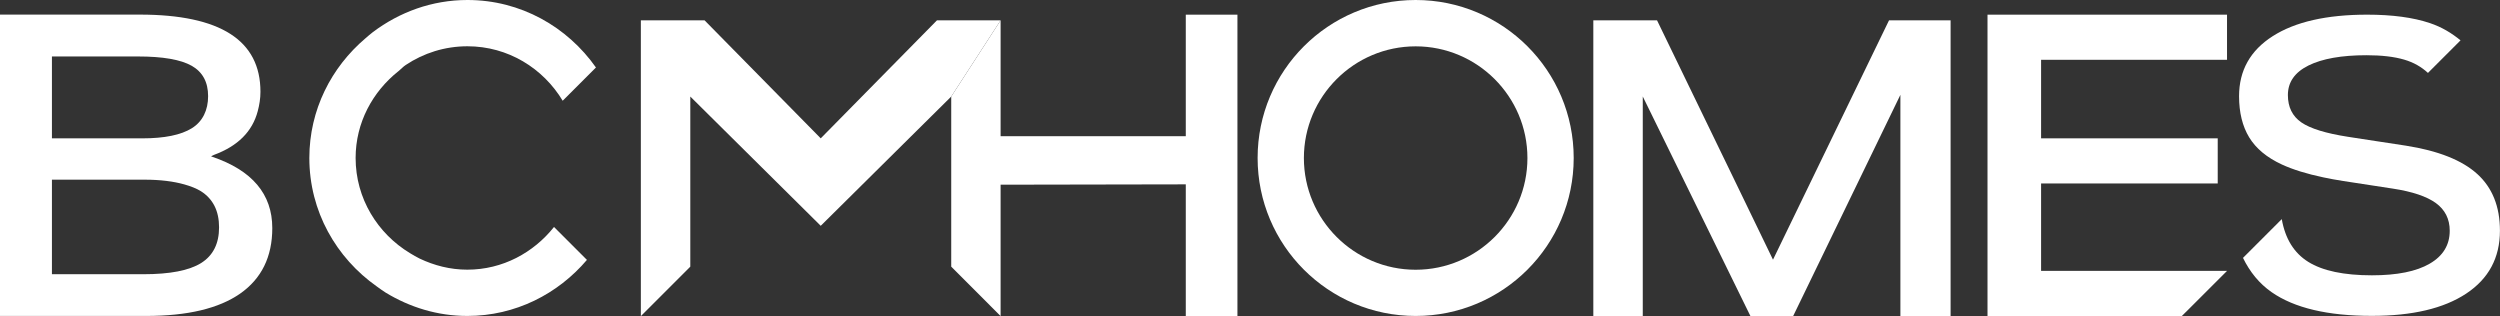 <?xml version="1.0" encoding="UTF-8"?><svg id="Layer_2" xmlns="http://www.w3.org/2000/svg" viewBox="0 0 363.03 45.9"><rect x="0" y="0" width="363.03" height="45.9" fill="#333333" stroke="none"/><defs><style>.cls-1{fill:#fff;stroke-width:0px;}</style></defs><g id="Layer_1-2"><path class="cls-1" d="M205.57,0c-12.67,0-22.95,10.27-22.95,22.94s10.27,22.94,22.95,22.94,22.95-10.27,22.95-22.94S218.25,0,205.57,0ZM205.57,39.17c-8.95,0-16.23-7.28-16.23-16.22s7.28-16.22,16.23-16.22,16.23,7.28,16.23,16.22-7.28,16.22-16.23,16.22Z"/><polygon class="cls-1" points="288.61 45.89 316.83 45.89 323.39 39.34 323.39 39.33 296.39 39.33 296.39 26.64 322.04 26.64 322.04 20.09 296.39 20.09 296.39 8.68 323.39 8.68 323.39 2.13 288.61 2.13 288.61 45.89"/><path class="cls-1" d="M359.72,25.26c-2.2-2-5.66-3.37-10.37-4.11l-6.35-.97-2.01-.31c-3.24-.5-5.51-1.2-6.81-2.1-1.3-.9-1.95-2.22-1.95-3.97,0-1.87,1-3.3,2.99-4.29,2-.99,4.81-1.49,8.42-1.49,2.19,0,4.02.21,5.48.64,1.37.4,2.51,1.06,3.45,1.93l4.73-4.73c-1.26-1.03-2.69-1.92-4.46-2.51-2.45-.82-5.48-1.22-9.1-1.22-5.88,0-10.45,1.04-13.71,3.12-3.26,2.08-4.89,4.99-4.89,8.72,0,2.37.49,4.37,1.47,5.98.98,1.61,2.56,2.93,4.75,3.94,1.6.74,3.61,1.36,6.03,1.87.89.19,1.83.36,2.84.52l7.24,1.11c2.82.43,4.91,1.13,6.25,2.1,1.33.97,2.01,2.31,2.01,4.02,0,2.06-.97,3.66-2.91,4.78-1.94,1.13-4.74,1.69-8.39,1.69-4.07,0-7.15-.65-9.24-1.95-2.07-1.29-3.35-3.36-3.85-6.21l-5.63,5.63c.99,2.03,2.35,3.72,4.16,4.98,3.3,2.3,8.15,3.44,14.55,3.44,5.88,0,10.45-1.08,13.71-3.24,3.26-2.16,4.89-5.2,4.89-9.13,0-3.5-1.1-6.25-3.31-8.25Z"/><polygon class="cls-1" points="172.19 19.78 145.3 19.78 145.3 2.95 145.3 2.95 138.13 14.02 138.13 38.72 145.3 45.9 145.3 26.82 172.19 26.77 172.19 45.89 179.69 45.89 179.69 2.13 172.19 2.13 172.19 19.78"/><polygon class="cls-1" points="274.31 2.95 274.31 2.95 257.46 37.71 251.62 25.64 240.62 2.95 231.37 2.95 231.37 45.89 238.55 45.89 238.55 14.01 246.68 30.59 254.18 45.89 260.39 45.89 275.96 13.77 275.96 45.89 283.25 45.89 283.25 2.95 274.32 2.95 274.31 2.95"/><path class="cls-1" d="M30.8,22.76c-.06-.02-.09-.05-.15-.07.16-.05.26-.14.42-.2,3.45-1.27,5.58-3.38,6.36-6.36.23-.87.39-1.79.39-2.81,0-7.47-5.84-11.2-17.53-11.2H0v43.76h7.54s0,0,0,0h0s13.67,0,13.67,0c6.01,0,10.56-1.08,13.67-3.25,3.1-2.17,4.66-5.34,4.66-9.51,0-4.94-2.93-8.39-8.74-10.36ZM7.54,8.2h12.5c3.6,0,6.19.45,7.79,1.35,1.59.9,2.39,2.37,2.39,4.41s-.79,3.68-2.36,4.66c-1.58.98-3.98,1.47-7.2,1.47H7.54v-11.89ZM29.2,38.2c-1.74,1.08-4.52,1.62-8.36,1.62H7.54v-13.73h13.42c2.34,0,4.25.25,5.81.69.92.26,1.75.58,2.41.99,1.76,1.12,2.63,2.87,2.63,5.24s-.87,4.1-2.6,5.18Z"/><polygon class="cls-1" points="136.06 2.95 119.18 20.09 102.31 2.95 93.06 2.95 93.06 45.9 100.24 38.72 100.24 14.02 119.18 32.79 138.13 14.02 145.3 2.95 136.06 2.95"/><path class="cls-1" d="M57.85,10.35c.37-.3.68-.66,1.08-.92,2.57-1.71,5.64-2.71,8.95-2.71,5.89,0,10.99,3.19,13.83,7.91l4.83-4.83C82.39,3.91,75.63,0,67.88,0,62.71,0,57.99,1.77,54.15,4.66c-.38.28-.73.61-1.09.91-4.94,4.2-8.14,10.38-8.14,17.37,0,7.75,3.91,14.51,9.8,18.66.43.3.84.62,1.28.89,3.47,2.11,7.5,3.39,11.86,3.39,6.99,0,13.17-3.2,17.37-8.14l-4.78-4.78c-2.97,3.73-7.46,6.2-12.59,6.2-2.49,0-4.82-.61-6.92-1.61-.48-.23-.94-.51-1.39-.78-4.71-2.84-7.91-7.94-7.91-13.83,0-5.13,2.47-9.62,6.2-12.59Z"/></g></svg>